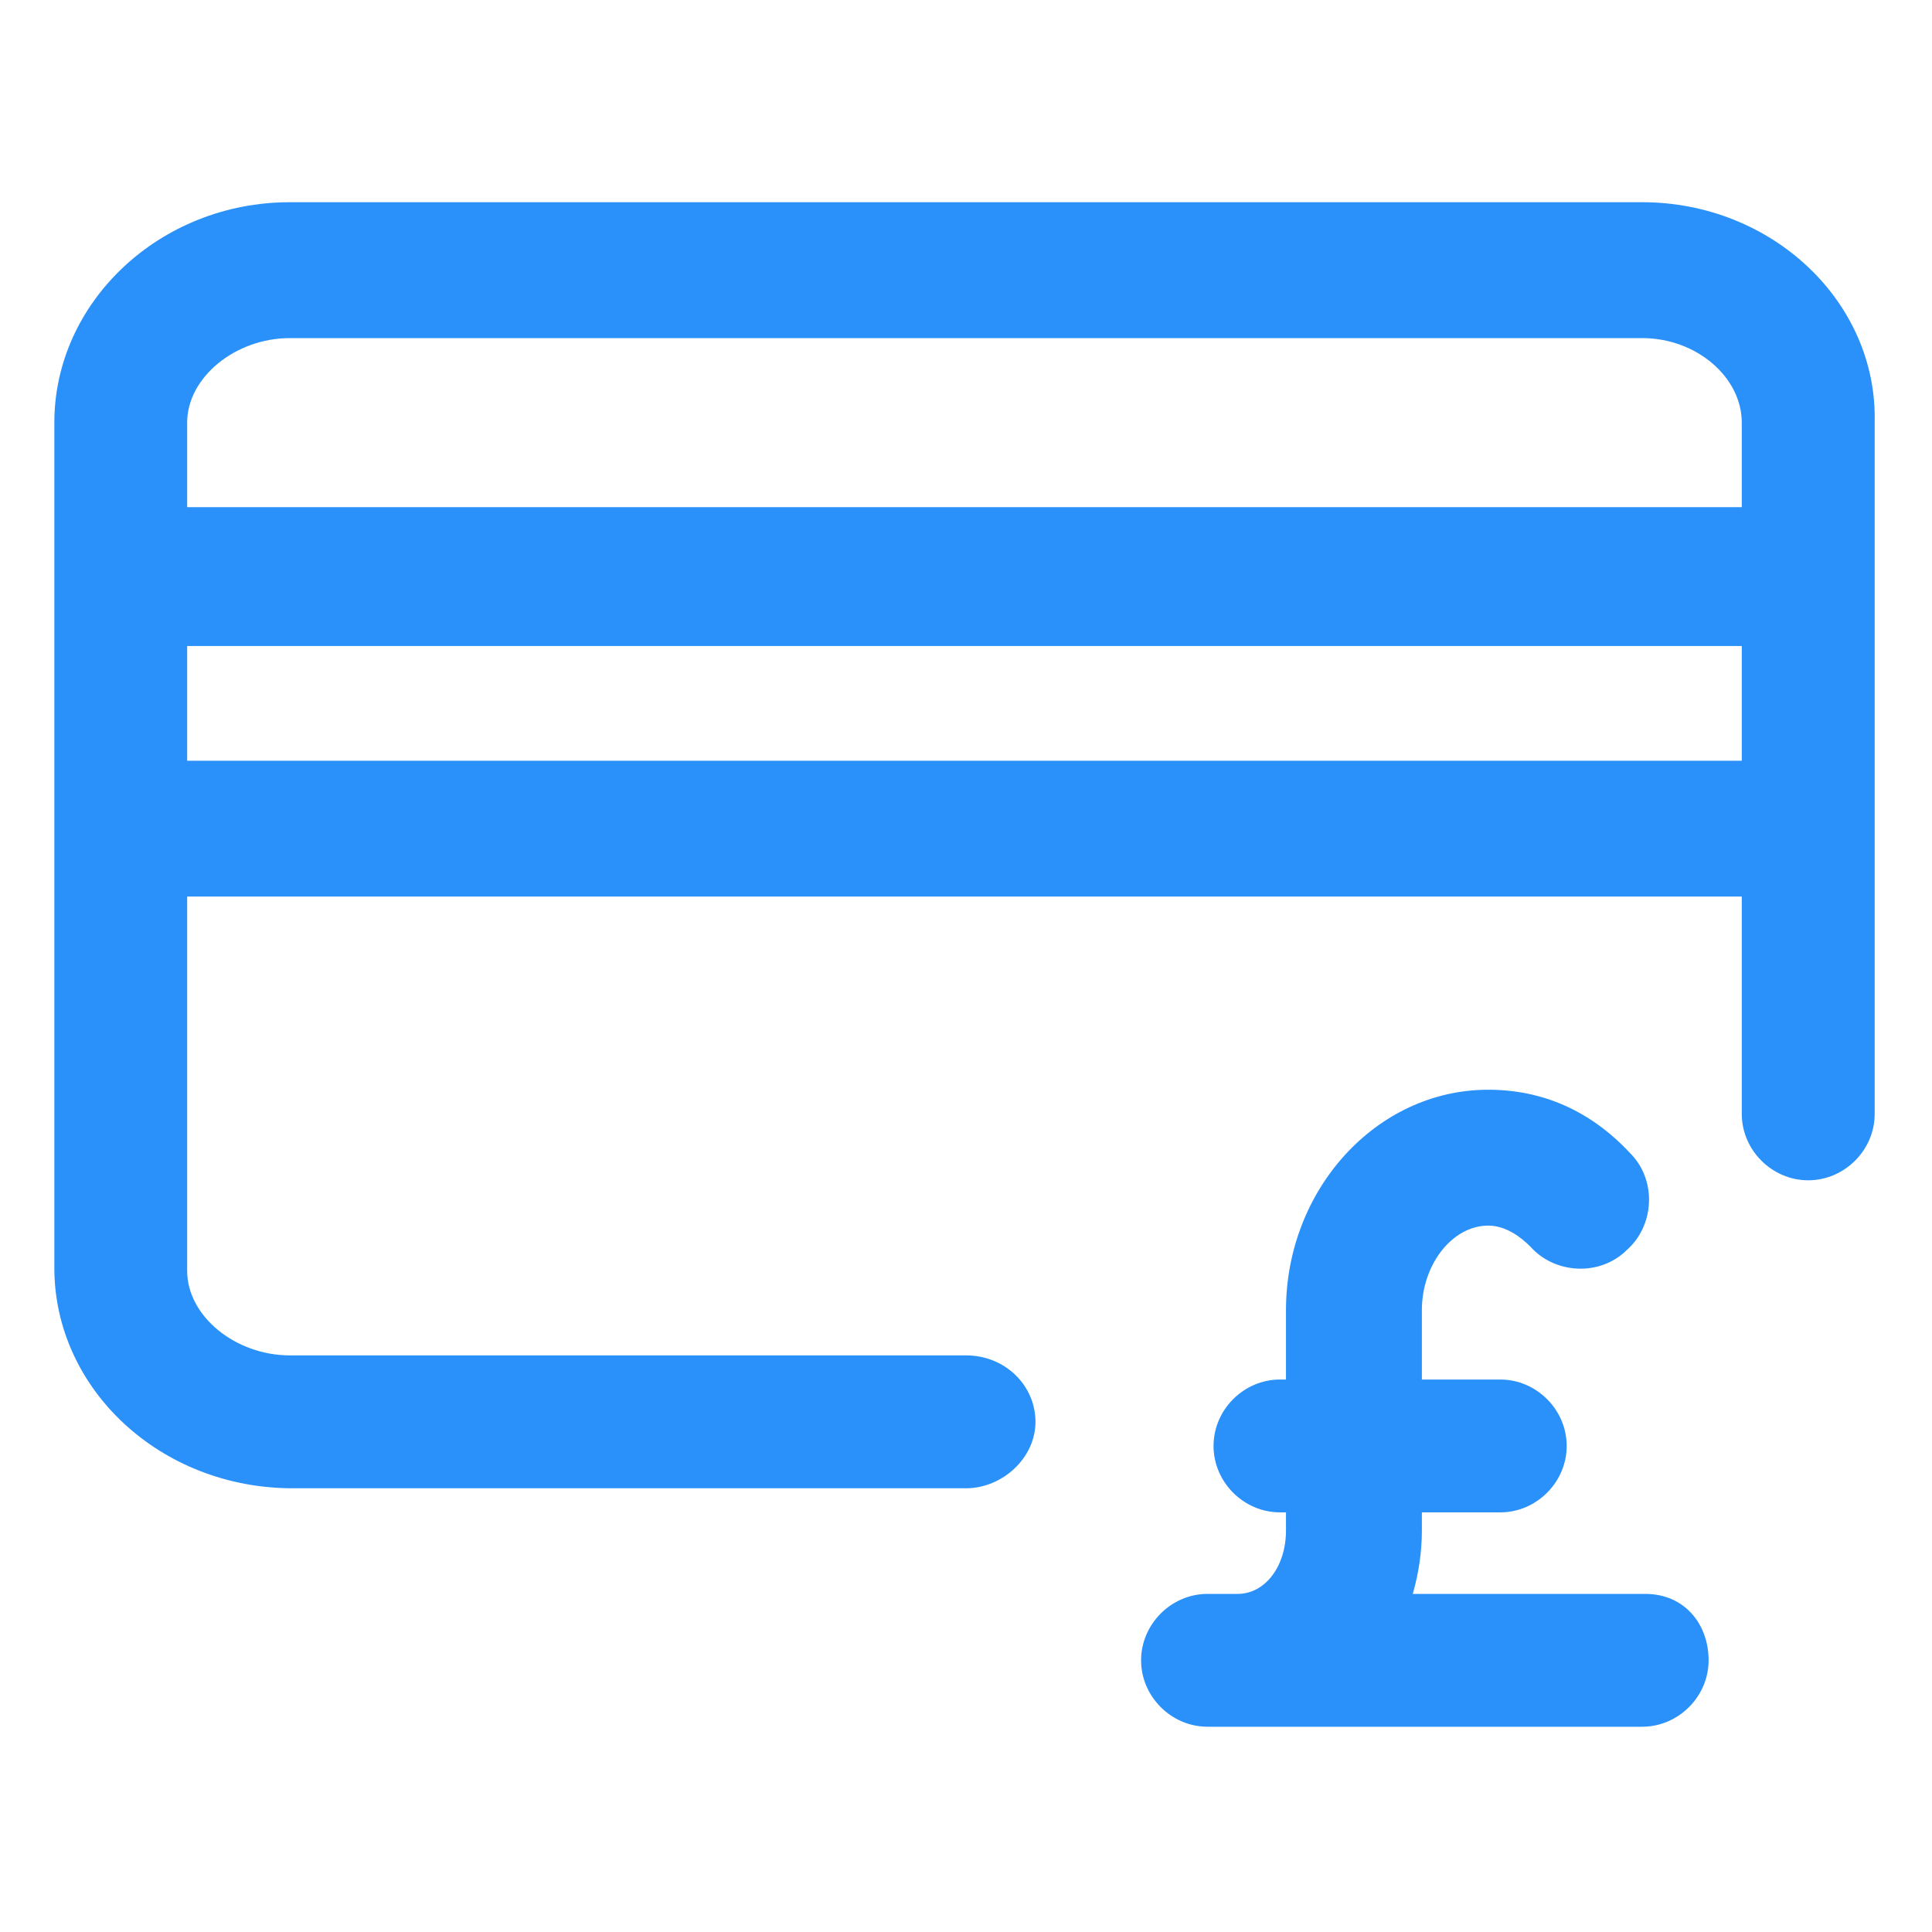 <svg xmlns="http://www.w3.org/2000/svg" width="24" height="24" viewBox="0 0 24 24" fill="none"><path d="M20.438 19.8H17.55C17.625 19.537 17.663 19.275 17.663 19.012V18.787H18.637C19.087 18.787 19.462 18.412 19.462 17.962C19.462 17.512 19.087 17.137 18.637 17.137H17.663V16.275C17.663 15.712 18.038 15.225 18.488 15.225C18.712 15.225 18.9 15.375 19.012 15.487C19.312 15.825 19.875 15.862 20.212 15.525C20.55 15.225 20.587 14.662 20.25 14.325C19.762 13.8 19.163 13.537 18.488 13.537C17.1 13.537 15.975 14.775 15.975 16.275V17.137H15.9C15.45 17.137 15.075 17.512 15.075 17.962C15.075 18.412 15.45 18.787 15.9 18.787H15.975V19.012C15.975 19.462 15.713 19.8 15.375 19.8H15C14.55 19.8 14.175 20.175 14.175 20.625C14.175 21.075 14.55 21.45 15 21.45H20.4C20.85 21.45 21.225 21.075 21.225 20.625C21.225 20.175 20.925 19.8 20.438 19.8Z" fill="#2991F9"></path><path d="M20.4 2.512H3.6C1.988 2.512 0.675 3.75 0.675 5.25V15.75C0.675 17.25 1.988 18.488 3.638 18.488H12C12.45 18.488 12.863 18.113 12.863 17.663C12.863 17.212 12.488 16.837 12 16.837H3.6C2.925 16.837 2.325 16.35 2.325 15.787V11.137H21.637V13.838C21.637 14.287 22.012 14.662 22.462 14.662C22.913 14.662 23.288 14.287 23.288 13.838V5.25C23.325 3.75 22.012 2.512 20.4 2.512ZM3.6 4.2H20.4C21.075 4.2 21.637 4.687 21.637 5.25V6.3H2.325V5.25C2.325 4.687 2.925 4.2 3.6 4.2ZM2.325 9.45V8.025H21.637V9.45H2.325Z" fill="#2991F9"></path></svg>